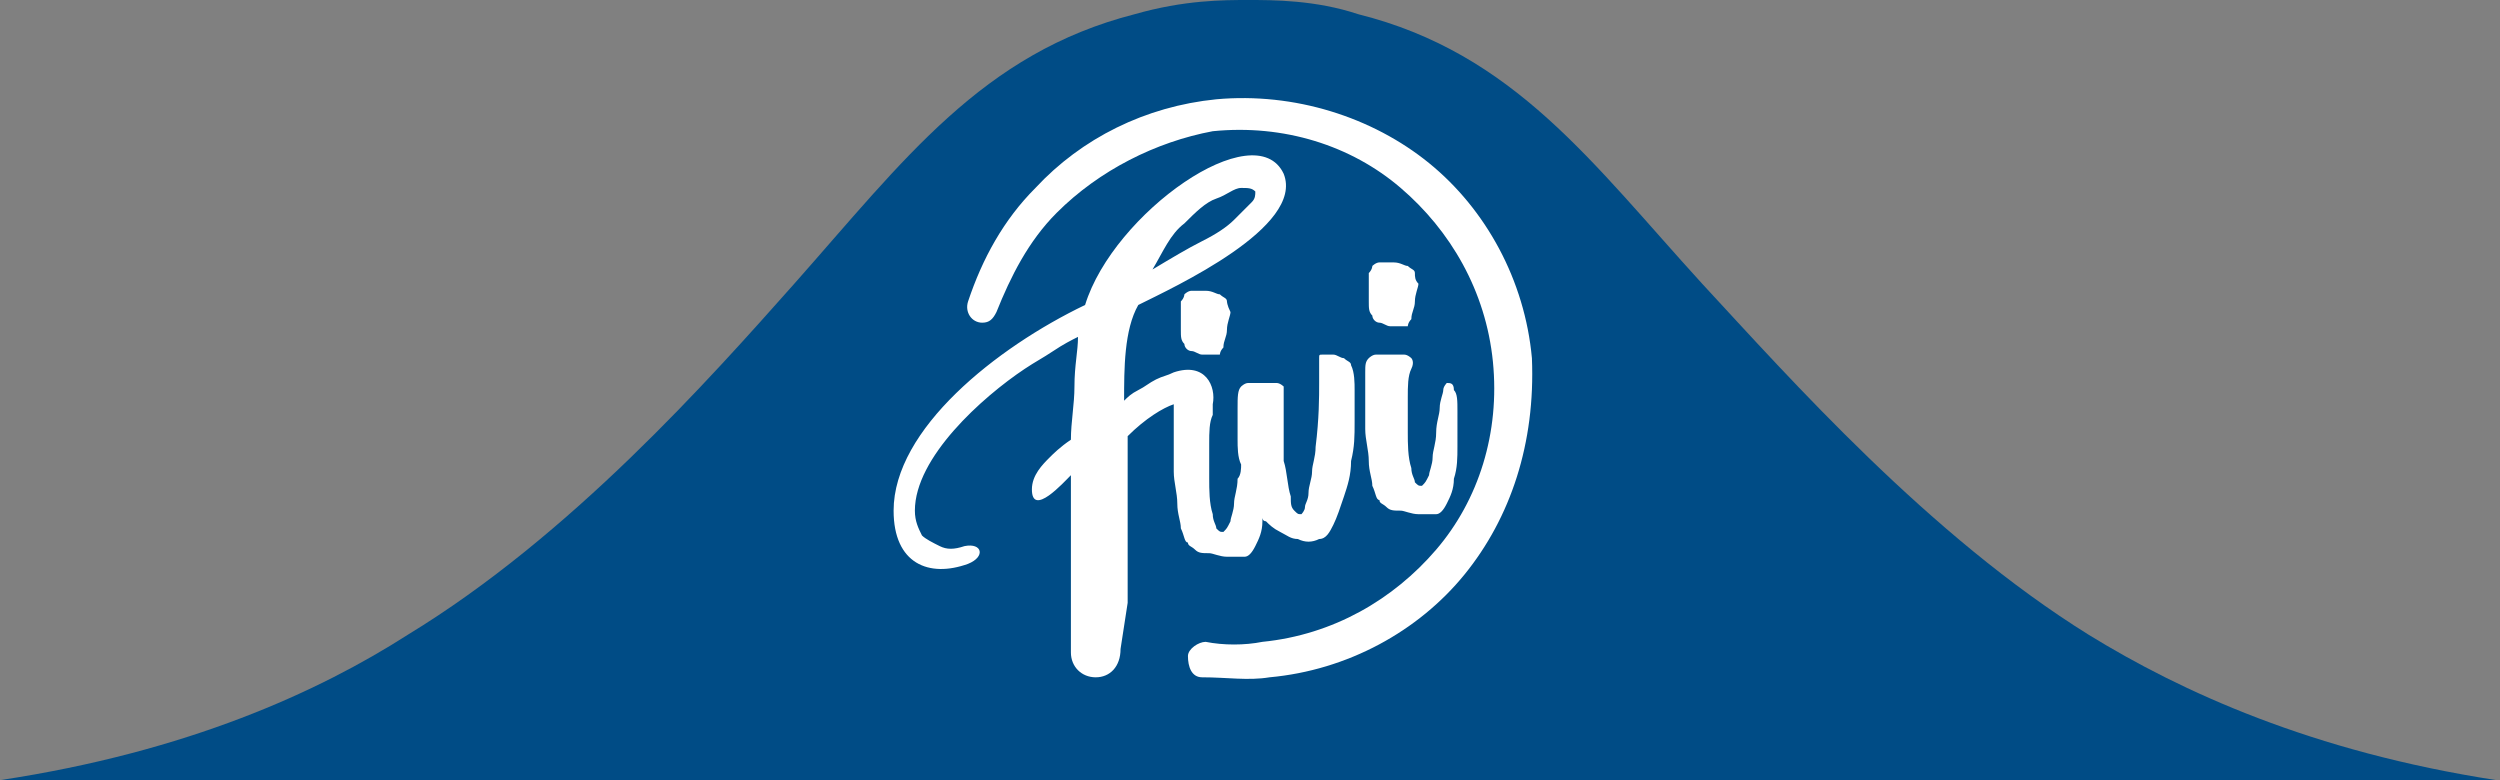<svg version="1.0" xmlns="http://www.w3.org/2000/svg" x="0px" y="0px" viewBox="0 0 70.5 22"
     style="enable-background:new 0 0 70.5 22;" xml:space="preserve">
                <rect x="0" y="0" width="70.5" height="22" fill="#808080" stroke="none"/>
                <style type="text/css">
                    .fivibg{fill:#004C86;}
                    .fivifg{fill-rule:evenodd;clip-rule:evenodd;fill:#FFFFFF;}
                </style>
    <path class="fivibg"
          d="M0,22c5.3-0.8,9-2.5,11.5-4.1c4.6-2.8,8.5-7.2,10.9-9.9c3.1-3.5,5.3-6.5,9.6-7.6C33.4,0,34.5,0,35.2,0 s1.9,0,3.1,0.4C42.7,1.5,44.9,4.6,48,8c2.5,2.7,6.4,7.1,10.9,9.9c2.6,1.6,6.3,3.3,11.5,4.1H0z"/>
    <g>
                    <path class="fivifg"
                          d="M41.3,16.2c-1.3,1.6-3.3,2.7-5.5,2.9c-0.6,0.1-1.2,0-1.9,0c-0.3,0-0.4-0.3-0.4-0.6c0-0.2,0.3-0.4,0.5-0.4 c0.5,0.1,1.1,0.1,1.6,0c2-0.2,3.7-1.2,4.9-2.6s1.8-3.3,1.6-5.3c-0.2-2-1.2-3.7-2.6-4.9c-1.4-1.2-3.3-1.8-5.3-1.6 C32.6,4,31,4.8,29.8,6c-0.8,0.8-1.3,1.8-1.7,2.8c-0.1,0.2-0.2,0.3-0.4,0.3l0,0c-0.3,0-0.5-0.3-0.4-0.6c0.4-1.2,1-2.3,1.9-3.2 c1.3-1.4,3.1-2.3,5.1-2.5c2.2-0.2,4.4,0.5,6,1.8c1.6,1.3,2.7,3.3,2.9,5.5C43.3,12.5,42.6,14.6,41.3,16.2z"/>
                </g>
    <path class="fivifg" d="M41.1,11.6c0-0.3,0-0.5-0.1-0.6c0-0.2-0.1-0.2-0.2-0.2c0,0-0.1,0.1-0.1,0.2c0,0.1-0.1,0.3-0.1,0.5
                    c0,0.2-0.1,0.4-0.1,0.7c0,0.3-0.1,0.5-0.1,0.7s-0.1,0.4-0.1,0.5c-0.1,0.2-0.1,0.2-0.2,0.3c-0.1,0-0.1,0-0.2-0.1
                    c0-0.1-0.1-0.2-0.1-0.4c-0.1-0.3-0.1-0.7-0.1-1c0-0.4,0-0.7,0-1s0-0.6,0.1-0.8s0-0.3,0-0.3c0,0-0.1-0.1-0.2-0.1c-0.1,0-0.2,0-0.4,0
                    c-0.1,0-0.3,0-0.4,0s-0.2,0.1-0.2,0.1c-0.1,0.1-0.1,0.2-0.1,0.4s0,0.4,0,0.7s0,0.6,0,0.9s0.1,0.6,0.1,0.9c0,0.3,0.1,0.5,0.1,0.7
                    c0.1,0.2,0.1,0.4,0.2,0.4c0,0.1,0.1,0.1,0.2,0.2c0.1,0.1,0.2,0.1,0.4,0.1c0.1,0,0.3,0.1,0.5,0.1c0.2,0,0.3,0,0.5,0
                    c0.1,0,0.2-0.1,0.3-0.3c0.1-0.2,0.2-0.4,0.2-0.7c0.1-0.3,0.1-0.6,0.1-0.9C41.1,12.1,41.1,11.8,41.1,11.6z M34.6,8.5
                    c0-0.1-0.1-0.1-0.2-0.2c-0.1,0-0.2-0.1-0.4-0.1c-0.1,0-0.3,0-0.4,0c-0.1,0-0.2,0.1-0.2,0.1c0,0,0,0.1-0.1,0.2c0,0.1,0,0.2,0,0.4
                    c0,0.1,0,0.3,0,0.4c0,0.2,0,0.3,0.1,0.4c0,0.1,0.1,0.2,0.2,0.2c0.1,0,0.2,0.1,0.3,0.1c0.1,0,0.2,0,0.3,0c0.1,0,0.2,0,0.2,0
                    c0,0,0-0.1,0.1-0.2c0-0.2,0.1-0.3,0.1-0.5c0-0.2,0.1-0.4,0.1-0.5C34.6,8.6,34.6,8.5,34.6,8.5z M31.8,17c0-0.1,0-0.2,0-0.3
                    c0-0.7,0-1.4,0-2.2c0-0.7,0-1.5,0-2.2c0.5-0.5,1-0.8,1.3-0.9c0,0.1,0,0.2,0,0.3c0,0.2,0,0.4,0,0.7c0,0.3,0,0.6,0,0.9
                    s0.1,0.6,0.1,0.9c0,0.3,0.1,0.5,0.1,0.7c0.1,0.2,0.1,0.4,0.2,0.4c0,0.1,0.1,0.1,0.2,0.2c0.1,0.1,0.2,0.1,0.4,0.1
                    c0.1,0,0.3,0.1,0.5,0.1c0.2,0,0.3,0,0.5,0c0.1,0,0.2-0.1,0.3-0.3c0.1-0.2,0.2-0.4,0.2-0.7c0,0,0-0.1,0-0.1c0,0,0,0.1,0.1,0.1
                    c0.1,0.1,0.2,0.2,0.4,0.3c0.2,0.1,0.3,0.2,0.5,0.2c0.2,0.1,0.4,0.1,0.6,0c0.2,0,0.3-0.2,0.4-0.4c0.1-0.2,0.2-0.5,0.3-0.8
                    c0.1-0.3,0.2-0.6,0.2-1c0.1-0.4,0.1-0.7,0.1-1.1c0-0.3,0-0.7,0-0.9s0-0.5-0.1-0.7c0-0.1-0.1-0.1-0.2-0.2c-0.1,0-0.2-0.1-0.3-0.1
                    c-0.1,0-0.2,0-0.3,0c-0.1,0-0.1,0-0.1,0.1c0,0,0,0.3,0,0.7c0,0.4,0,1-0.1,1.8c0,0.3-0.1,0.5-0.1,0.7c0,0.2-0.1,0.4-0.1,0.6
                    c0,0.2-0.1,0.3-0.1,0.4c0,0.1-0.1,0.2-0.1,0.2c-0.1,0-0.1,0-0.2-0.1c-0.1-0.1-0.1-0.2-0.1-0.4c-0.1-0.3-0.1-0.7-0.2-1
                    c0-0.4,0-0.7,0-1c0-0.3,0-0.6,0-0.8s0-0.3,0-0.3c0,0-0.1-0.1-0.2-0.1c-0.1,0-0.2,0-0.4,0c-0.1,0-0.3,0-0.4,0c-0.1,0-0.2,0.1-0.2,0.1
                    c-0.1,0.1-0.1,0.3-0.1,0.6c0,0.3,0,0.6,0,0.9c0,0.2,0,0.5,0.1,0.7c0,0.1,0,0.3-0.1,0.4c0,0.3-0.1,0.5-0.1,0.7s-0.1,0.4-0.1,0.5
                    c-0.1,0.2-0.1,0.2-0.2,0.3c-0.1,0-0.1,0-0.2-0.1c0-0.1-0.1-0.2-0.1-0.4c-0.1-0.3-0.1-0.7-0.1-1c0-0.4,0-0.7,0-1c0-0.3,0-0.6,0.1-0.8
                    c0-0.2,0-0.3,0-0.3c0,0,0,0,0,0c0.1-0.5-0.2-1.2-1.1-0.9c-0.2,0.1-0.3,0.1-0.5,0.2c-0.2,0.1-0.3,0.2-0.5,0.3
                    c-0.2,0.1-0.3,0.2-0.4,0.3c0-0.9,0-2,0.4-2.7c1-0.5,4.7-2.2,4.1-3.7c-0.8-1.7-4.8,1.1-5.6,3.7c-2.5,1.2-5.4,3.5-5.4,5.8
                    c0,1.5,1,1.9,2.1,1.5c0.5-0.2,0.4-0.6-0.1-0.5c-0.3,0.1-0.5,0.1-0.7,0c-0.2-0.1-0.4-0.2-0.5-0.3c-0.1-0.2-0.2-0.4-0.2-0.7
                    c0-1.5,1.9-3.2,3.1-4c0.3-0.2,0.5-0.3,0.8-0.5c0.3-0.2,0.5-0.3,0.7-0.4c0,0.4-0.1,0.8-0.1,1.4c0,0.5-0.1,1-0.1,1.5
                    c-0.3,0.2-0.5,0.4-0.6,0.5c-0.2,0.2-0.5,0.5-0.5,0.9c0,0.8,0.9-0.2,1.1-0.4c0,0.7,0,1.3,0,2c0,0.5,0,1.1,0,1.6l0,1.4
                    c0,0.4,0.3,0.7,0.7,0.7l0,0c0.4,0,0.7-0.3,0.7-0.8L31.8,17z M33.4,6.3C33.7,6,34,5.7,34.3,5.6s0.5-0.3,0.7-0.3c0.2,0,0.3,0,0.4,0.1
                    c0,0.1,0,0.2-0.1,0.3S35,6,34.8,6.2c-0.2,0.2-0.5,0.4-0.9,0.6c-0.4,0.2-0.9,0.5-1.4,0.8C32.8,7.1,33,6.6,33.4,6.3z M39.9,7.7
                    c0-0.1-0.1-0.1-0.2-0.2c-0.1,0-0.2-0.1-0.4-0.1c-0.1,0-0.3,0-0.4,0c-0.1,0-0.2,0.1-0.2,0.1c0,0,0,0.1-0.1,0.2c0,0.1,0,0.2,0,0.4
                    c0,0.1,0,0.3,0,0.4c0,0.2,0,0.3,0.1,0.4c0,0.1,0.1,0.2,0.2,0.2c0.1,0,0.2,0.1,0.3,0.1c0.1,0,0.2,0,0.3,0c0.1,0,0.2,0,0.2,0
                    c0,0,0-0.1,0.1-0.2c0-0.2,0.1-0.3,0.1-0.5c0-0.2,0.1-0.4,0.1-0.5C39.9,7.9,39.9,7.8,39.9,7.7z"/>
            </svg>

